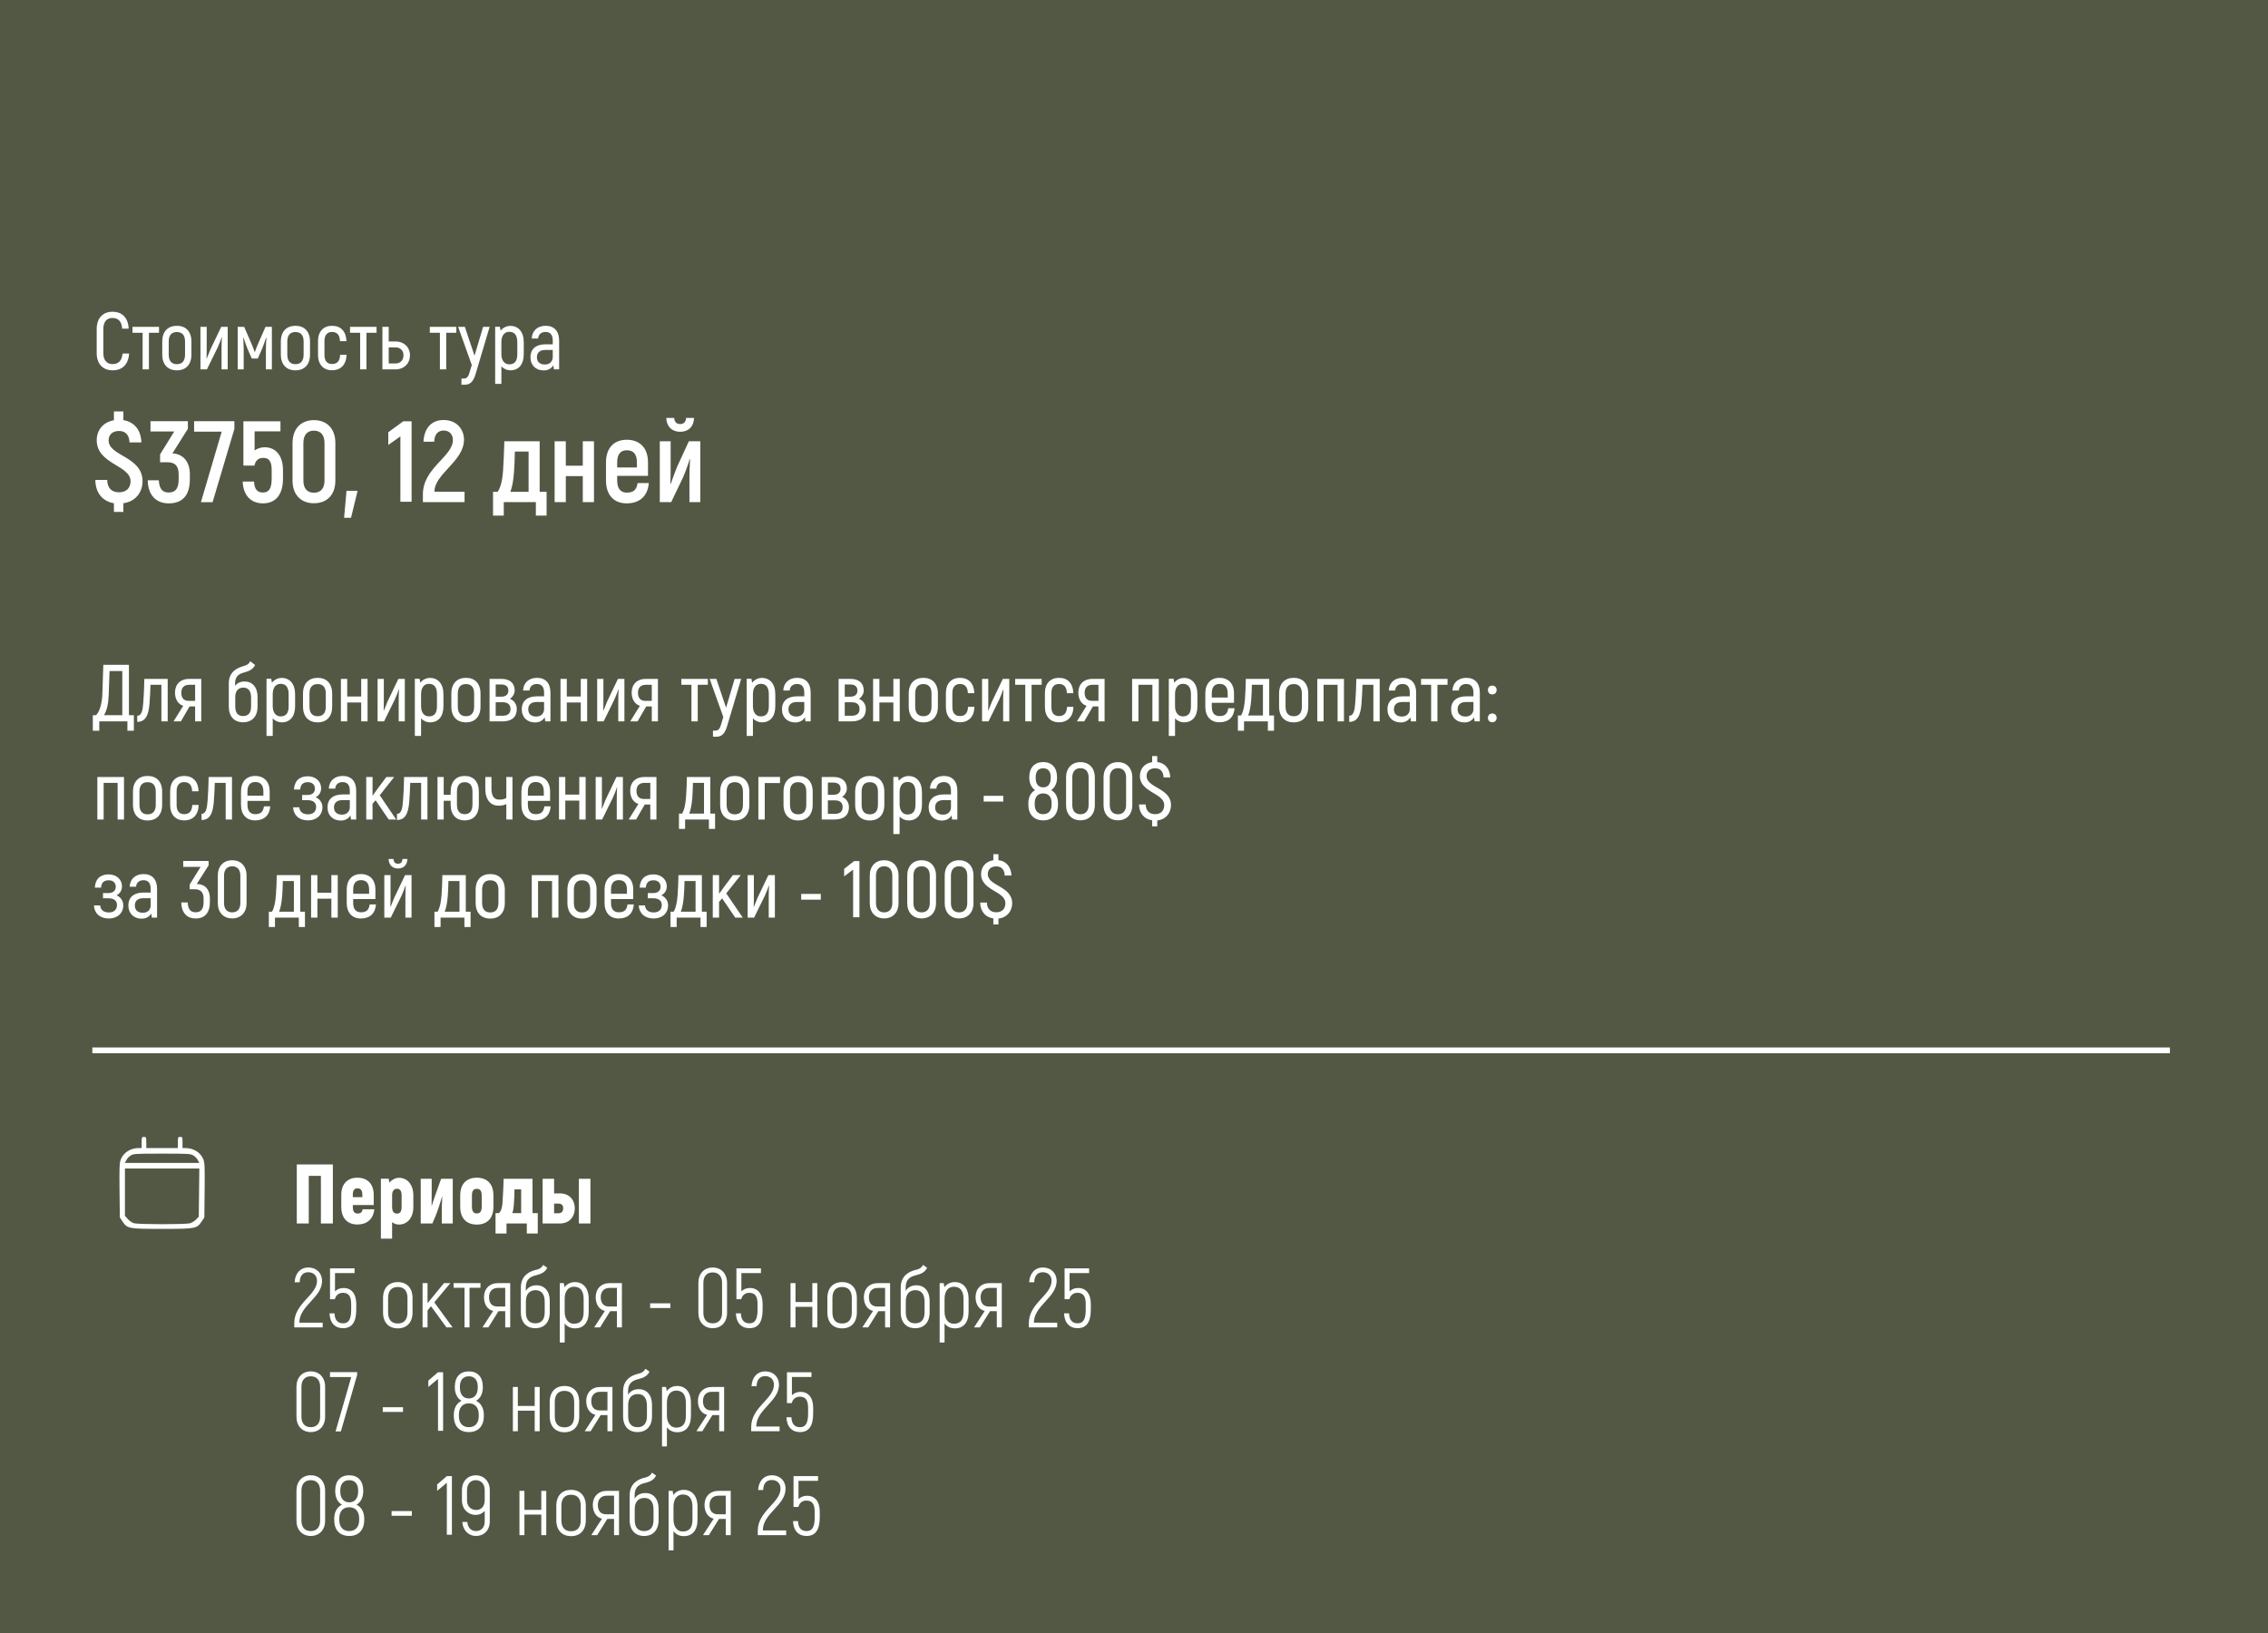 <?xml version="1.0" encoding="UTF-8"?> <svg xmlns="http://www.w3.org/2000/svg" width="393" height="283" viewBox="0 0 393 283" fill="none"><rect width="393" height="283" fill="#535844"></rect><path d="M19.514 64.168C17.862 64.168 16.756 63.104 16.756 61.172V57.028C16.756 55.096 17.848 54.018 19.486 54.018C21.166 54.018 22.202 55.054 22.3 56.944H21.166C21.082 55.684 20.494 55.096 19.472 55.096C18.534 55.096 17.904 55.712 17.904 57.028V61.172C17.904 62.474 18.562 63.09 19.514 63.09C20.55 63.09 21.124 62.488 21.236 61.256H22.37C22.258 63.118 21.222 64.168 19.514 64.168ZM27.555 56.636V57.658H25.805V64H24.713V57.658H22.963V56.636H27.555ZM30.65 64.168C29.11 64.168 28.116 63.202 28.116 61.438V59.184C28.116 57.42 29.11 56.454 30.65 56.454C32.19 56.454 33.17 57.42 33.17 59.184V61.438C33.17 63.202 32.19 64.168 30.65 64.168ZM30.65 63.104C31.532 63.104 32.064 62.586 32.064 61.438V59.184C32.064 58.036 31.532 57.532 30.65 57.532C29.768 57.532 29.236 58.036 29.236 59.184V61.438C29.236 62.586 29.768 63.104 30.65 63.104ZM34.737 64V56.636H35.815V60.276C35.815 60.836 35.815 61.452 35.787 62.124L35.815 62.152C35.941 61.816 36.263 61.004 36.459 60.556L38.335 56.636H39.455V64H38.391V60.612C38.391 59.884 38.405 59.114 38.447 58.442L38.419 58.428C38.321 58.75 37.971 59.674 37.705 60.234L35.857 64H34.737ZM46.006 56.636H47.112V64H46.076V60.528C46.076 59.786 46.132 59.142 46.16 58.54L46.104 58.512C45.894 59.128 45.698 59.744 45.474 60.29L44.676 62.124H43.626L42.828 60.29C42.618 59.744 42.408 59.128 42.212 58.512L42.156 58.54C42.17 59.142 42.226 59.786 42.226 60.528V64H41.19V56.636H42.31L43.612 59.632C43.794 60.08 43.976 60.514 44.13 60.976H44.172C44.326 60.514 44.508 60.08 44.69 59.632L46.006 56.636ZM51.199 64.168C49.658 64.168 48.664 63.202 48.664 61.438V59.184C48.664 57.42 49.658 56.454 51.199 56.454C52.739 56.454 53.718 57.42 53.718 59.184V61.438C53.718 63.202 52.739 64.168 51.199 64.168ZM51.199 63.104C52.081 63.104 52.612 62.586 52.612 61.438V59.184C52.612 58.036 52.081 57.532 51.199 57.532C50.316 57.532 49.785 58.036 49.785 59.184V61.438C49.785 62.586 50.316 63.104 51.199 63.104ZM57.54 64.154C56.056 64.154 55.104 63.188 55.104 61.48V59.114C55.104 57.42 56.056 56.454 57.54 56.454C59.066 56.454 59.976 57.42 60.032 59.114H58.912C58.884 58.036 58.394 57.518 57.54 57.518C56.714 57.518 56.224 58.036 56.224 59.114V61.48C56.224 62.572 56.714 63.076 57.54 63.076C58.408 63.076 58.898 62.572 58.94 61.48H60.046C60.004 63.188 59.052 64.154 57.54 64.154ZM65.248 56.636V57.658H63.498V64H62.406V57.658H60.656V56.636H65.248ZM68.617 59.17C69.975 59.17 71.038 60.15 71.038 61.564C71.038 63.006 69.975 64 68.617 64H66.264V56.636H67.356V59.17H68.617ZM68.546 62.978C69.344 62.978 69.918 62.432 69.918 61.564C69.918 60.724 69.344 60.192 68.546 60.192H67.356V62.978H68.546ZM79.07 56.636V57.658H77.32V64H76.228V57.658H74.478V56.636H79.07ZM83.711 56.636H84.845L82.437 64.728C82.101 65.89 81.625 66.66 80.561 66.66H79.959V65.596H80.379C80.981 65.596 81.177 65.148 81.359 64.546L81.751 63.244L79.385 56.636H80.547L82.227 61.634L83.711 56.636ZM88.434 56.468C89.806 56.468 90.758 57.476 90.758 59.31V61.368C90.758 63.174 89.862 64.168 88.434 64.168C87.846 64.168 87.272 63.916 86.88 63.468V66.52H85.802V56.622H86.628L86.74 57.308C87.104 56.818 87.748 56.468 88.434 56.468ZM89.638 61.368V59.31C89.638 58.036 89.12 57.49 88.238 57.49C87.468 57.49 86.88 58.078 86.88 59.282V61.368C86.88 62.432 87.398 63.132 88.238 63.132C89.162 63.132 89.638 62.6 89.638 61.368ZM94.563 56.454C96.047 56.454 96.887 57.406 96.887 59.002V64H95.977L95.893 63.3C95.571 63.804 95.039 64.182 94.213 64.182C92.869 64.182 91.917 63.314 91.917 61.9C91.917 60.444 92.911 59.66 94.521 59.66H95.781V59.016C95.781 58.05 95.375 57.518 94.535 57.518C93.821 57.518 93.303 57.91 93.247 58.652H92.141C92.197 57.308 93.135 56.454 94.563 56.454ZM95.781 61.858V60.64H94.507C93.555 60.64 93.037 61.088 93.037 61.914C93.037 62.726 93.583 63.16 94.423 63.16C95.263 63.16 95.781 62.628 95.781 61.858Z" fill="white"></path><path d="M24.7 83.4C24.7 85.26 23.52 86.9 21.38 87.2V88.7H19.74V87.2C17.76 86.86 16.54 85.4 16.52 83.16H18.58C18.6 84.6 19.38 85.3 20.62 85.3C21.96 85.3 22.62 84.5 22.62 83.38C22.62 80.6 16.76 80.44 16.76 76.28C16.76 74.52 17.88 73.14 19.74 72.82V71.3H21.38V72.8C23.3 73.1 24.44 74.56 24.5 76.66H22.44C22.4 75.32 21.7 74.68 20.62 74.68C19.48 74.68 18.82 75.32 18.82 76.32C18.82 79.06 24.7 79.06 24.7 83.4ZM29.877 78.56C31.877 78.66 32.897 80.18 32.897 82.14V83.06C32.897 85.78 31.657 87.22 29.257 87.22C27.057 87.22 25.657 85.84 25.597 83.22H27.517C27.597 84.78 28.217 85.34 29.217 85.34C30.417 85.34 30.957 84.64 30.957 83.04V82.18C30.957 80.64 30.237 80.1 29.017 80.1H27.737V78.74L30.197 74.76H26.077V72.98H32.557V74.3L29.877 78.56ZM33.635 72.98H40.615V74.32L36.835 87.02H34.815L38.415 74.8H33.635V72.98ZM45.877 77.5C47.757 77.5 49.037 78.92 49.037 81.48V82.9C49.037 85.78 47.717 87.22 45.577 87.22C43.457 87.22 42.137 85.82 42.057 83.44H44.017C44.077 84.78 44.597 85.34 45.577 85.34C46.537 85.34 47.077 84.74 47.077 82.92V81.46C47.077 79.94 46.617 79.34 45.617 79.34C44.797 79.34 44.277 79.78 44.077 80.68H42.177V73H48.597V74.74H44.117V78.06C44.577 77.72 45.177 77.5 45.877 77.5ZM54.391 87.2C52.131 87.2 50.691 85.7 50.691 83.28V76.76C50.691 74.32 52.131 72.8 54.391 72.8C56.691 72.8 58.111 74.32 58.111 76.76V83.28C58.111 85.7 56.691 87.2 54.391 87.2ZM54.391 85.38C55.571 85.38 56.231 84.62 56.231 83.28V76.76C56.231 75.38 55.571 74.62 54.391 74.62C53.231 74.62 52.571 75.38 52.571 76.76V83.28C52.571 84.62 53.231 85.38 54.391 85.38ZM60.045 85.04H61.965L60.825 89.72H59.626L60.045 85.04ZM69.881 73H71.321V86.94H69.381V75.62L67.281 77.1V74.9L69.881 73ZM73.279 87V85.66C73.279 81.06 78.479 79.14 78.479 76.24C78.479 75.36 77.939 74.6 76.879 74.6C75.899 74.6 75.279 75.26 75.239 76.54H73.379C73.499 74.16 74.799 72.78 76.859 72.78C79.179 72.78 80.399 74.42 80.399 76.18C80.399 79.96 75.279 82.08 75.279 85.2H80.499V87H73.279ZM85.434 89.34V85.22H86.234C86.814 84.38 87.074 83 87.174 81.52C87.274 79.84 87.354 78.14 87.394 76.46H93.514V85.22H94.714V89.34H92.854V87H87.294V89.34H85.434ZM88.434 85.22H91.594V78.24H89.214C89.194 79.48 89.154 80.72 89.054 81.96C88.954 83.3 88.754 84.38 88.434 85.22ZM100.985 76.46H102.925V87H100.985V82.5H98.045V87H96.105V76.46H98.045V80.7H100.985V76.46ZM110.486 83.7H112.426C112.246 85.94 110.866 87.22 108.586 87.22C106.386 87.22 105.006 85.78 105.006 83.26V80.12C105.006 77.62 106.386 76.2 108.606 76.2C110.866 76.2 112.286 77.62 112.286 80.12V82.46H106.946V83.26C106.946 84.7 107.566 85.36 108.626 85.36C109.806 85.36 110.306 84.84 110.486 83.7ZM108.626 78.02C107.566 78.02 106.946 78.66 106.946 80.1V81H110.366V80.1C110.366 78.66 109.726 78.02 108.626 78.02ZM117.868 74.82C116.468 74.82 115.508 73.94 115.448 72.42H116.828C116.868 73.12 117.248 73.48 117.848 73.48C118.468 73.48 118.848 73.12 118.888 72.42H120.268C120.208 73.96 119.248 74.82 117.868 74.82ZM114.328 87V76.46H116.208V80.9C116.208 81.74 116.208 82.68 116.168 83.82L116.228 83.86C116.388 83.32 116.988 81.74 117.328 80.88L119.368 76.46H121.348V87H119.468V82.96C119.468 81.94 119.508 80.62 119.568 79.56L119.508 79.54C119.408 79.98 118.748 81.88 118.328 82.78L116.308 87H114.328Z" fill="white"></path><path d="M22.342 123.922H23.196V126.624H22.076V125H17.204V126.624H16.084V123.922H16.644C17.288 123.278 17.68 121.878 17.736 120.226L17.904 115.2H22.342V123.922ZM21.194 123.922V116.278H18.982L18.828 120.548C18.772 122.018 18.492 123.138 18.03 123.922H21.194ZM23.78 125.084V124.02C24.578 124.02 24.732 123.026 24.83 121.71C24.928 120.506 24.984 119.036 25.012 117.636H29.058V125H27.966V118.658H26.076C26.048 119.638 25.978 121.052 25.908 121.892C25.754 124.02 25.166 125.084 23.78 125.084ZM32.732 117.636H34.874V125H33.81V122.41H32.844L31.346 125H30.072L31.752 122.298C30.912 122.046 30.324 121.22 30.324 120.002C30.324 118.56 31.29 117.636 32.732 117.636ZM33.81 121.444V118.658H32.76C31.906 118.658 31.416 119.162 31.416 120.03C31.416 120.94 31.85 121.444 32.704 121.444H33.81ZM42.375 118.084C43.705 118.084 44.629 119.05 44.629 120.758V122.424C44.629 124.174 43.649 125.154 42.123 125.154C40.611 125.154 39.645 124.174 39.645 122.424V118.42C39.645 116.446 41.031 115.774 42.039 115.466C42.697 115.27 43.033 115.158 43.369 114.584L44.209 115.228C43.831 115.984 43.187 116.278 42.459 116.474C41.689 116.684 40.737 116.978 40.737 118.378V118.84C41.115 118.35 41.661 118.084 42.375 118.084ZM43.509 122.424V120.87C43.509 119.666 42.991 119.148 42.165 119.148C41.437 119.148 40.765 119.568 40.765 120.8V122.424C40.765 123.558 41.269 124.076 42.123 124.076C42.991 124.076 43.509 123.558 43.509 122.424ZM48.812 117.468C50.184 117.468 51.136 118.476 51.136 120.31V122.368C51.136 124.174 50.24 125.168 48.812 125.168C48.224 125.168 47.651 124.916 47.258 124.468V127.52H46.181V117.622H47.007L47.118 118.308C47.483 117.818 48.127 117.468 48.812 117.468ZM50.017 122.368V120.31C50.017 119.036 49.498 118.49 48.617 118.49C47.846 118.49 47.258 119.078 47.258 120.282V122.368C47.258 123.432 47.776 124.132 48.617 124.132C49.541 124.132 50.017 123.6 50.017 122.368ZM55.04 125.168C53.5 125.168 52.506 124.202 52.506 122.438V120.184C52.506 118.42 53.5 117.454 55.04 117.454C56.58 117.454 57.56 118.42 57.56 120.184V122.438C57.56 124.202 56.58 125.168 55.04 125.168ZM55.04 124.104C55.922 124.104 56.454 123.586 56.454 122.438V120.184C56.454 119.036 55.922 118.532 55.04 118.532C54.158 118.532 53.626 119.036 53.626 120.184V122.438C53.626 123.586 54.158 124.104 55.04 124.104ZM62.587 117.636H63.693V125H62.587V121.724H60.165V125H59.073V117.636H60.165V120.688H62.587V117.636ZM65.43 125V117.636H66.508V121.276C66.508 121.836 66.508 122.452 66.481 123.124L66.508 123.152C66.635 122.816 66.957 122.004 67.153 121.556L69.028 117.636H70.148V125H69.085V121.612C69.085 120.884 69.099 120.114 69.141 119.442L69.112 119.428C69.014 119.75 68.665 120.674 68.398 121.234L66.55 125H65.43ZM74.516 117.468C75.888 117.468 76.84 118.476 76.84 120.31V122.368C76.84 124.174 75.944 125.168 74.516 125.168C73.928 125.168 73.354 124.916 72.962 124.468V127.52H71.884V117.622H72.71L72.822 118.308C73.186 117.818 73.83 117.468 74.516 117.468ZM75.72 122.368V120.31C75.72 119.036 75.202 118.49 74.32 118.49C73.55 118.49 72.962 119.078 72.962 120.282V122.368C72.962 123.432 73.48 124.132 74.32 124.132C75.244 124.132 75.72 123.6 75.72 122.368ZM80.743 125.168C79.203 125.168 78.209 124.202 78.209 122.438V120.184C78.209 118.42 79.203 117.454 80.743 117.454C82.283 117.454 83.263 118.42 83.263 120.184V122.438C83.263 124.202 82.283 125.168 80.743 125.168ZM80.743 124.104C81.625 124.104 82.157 123.586 82.157 122.438V120.184C82.157 119.036 81.625 118.532 80.743 118.532C79.861 118.532 79.329 119.036 79.329 120.184V122.438C79.329 123.586 79.861 124.104 80.743 124.104ZM88.359 121.094C89.157 121.388 89.549 122.13 89.549 122.872C89.549 124.202 88.709 125 87.071 125H84.831V117.636H86.903C88.373 117.636 89.185 118.406 89.185 119.638C89.185 120.17 88.891 120.73 88.359 121.094ZM85.895 118.602V120.716H86.861C87.673 120.716 88.093 120.324 88.093 119.666C88.093 118.994 87.673 118.602 86.861 118.602H85.895ZM87.085 124.02C88.009 124.02 88.457 123.614 88.457 122.844C88.457 122.102 88.009 121.682 87.085 121.682H85.895V124.02H87.085ZM93.059 117.454C94.543 117.454 95.383 118.406 95.383 120.002V125H94.474L94.389 124.3C94.067 124.804 93.535 125.182 92.71 125.182C91.365 125.182 90.413 124.314 90.413 122.9C90.413 121.444 91.407 120.66 93.017 120.66H94.278V120.016C94.278 119.05 93.871 118.518 93.031 118.518C92.317 118.518 91.799 118.91 91.743 119.652H90.638C90.694 118.308 91.632 117.454 93.059 117.454ZM94.278 122.858V121.64H93.004C92.052 121.64 91.534 122.088 91.534 122.914C91.534 123.726 92.079 124.16 92.919 124.16C93.76 124.16 94.278 123.628 94.278 122.858ZM100.636 117.636H101.742V125H100.636V121.724H98.214V125H97.122V117.636H98.214V120.688H100.636V117.636ZM103.479 125V117.636H104.557V121.276C104.557 121.836 104.557 122.452 104.529 123.124L104.557 123.152C104.683 122.816 105.005 122.004 105.201 121.556L107.077 117.636H108.197V125H107.133V121.612C107.133 120.884 107.147 120.114 107.189 119.442L107.161 119.428C107.063 119.75 106.713 120.674 106.447 121.234L104.599 125H103.479ZM111.864 117.636H114.006V125H112.942V122.41H111.976L110.478 125H109.204L110.884 122.298C110.044 122.046 109.456 121.22 109.456 120.002C109.456 118.56 110.422 117.636 111.864 117.636ZM112.942 121.444V118.658H111.892C111.038 118.658 110.548 119.162 110.548 120.03C110.548 120.94 110.982 121.444 111.836 121.444H112.942ZM122.656 117.636V118.658H120.906V125H119.814V118.658H118.064V117.636H122.656ZM127.297 117.636H128.431L126.023 125.728C125.687 126.89 125.211 127.66 124.147 127.66H123.545V126.596H123.965C124.567 126.596 124.763 126.148 124.945 125.546L125.337 124.244L122.971 117.636H124.133L125.813 122.634L127.297 117.636ZM132.02 117.468C133.392 117.468 134.344 118.476 134.344 120.31V122.368C134.344 124.174 133.448 125.168 132.02 125.168C131.432 125.168 130.858 124.916 130.466 124.468V127.52H129.388V117.622H130.214L130.326 118.308C130.69 117.818 131.334 117.468 132.02 117.468ZM133.224 122.368V120.31C133.224 119.036 132.706 118.49 131.824 118.49C131.054 118.49 130.466 119.078 130.466 120.282V122.368C130.466 123.432 130.984 124.132 131.824 124.132C132.748 124.132 133.224 123.6 133.224 122.368ZM138.149 117.454C139.633 117.454 140.473 118.406 140.473 120.002V125H139.563L139.479 124.3C139.157 124.804 138.625 125.182 137.799 125.182C136.455 125.182 135.503 124.314 135.503 122.9C135.503 121.444 136.497 120.66 138.107 120.66H139.367V120.016C139.367 119.05 138.961 118.518 138.121 118.518C137.407 118.518 136.889 118.91 136.833 119.652H135.727C135.783 118.308 136.721 117.454 138.149 117.454ZM139.367 122.858V121.64H138.093C137.141 121.64 136.623 122.088 136.623 122.914C136.623 123.726 137.169 124.16 138.009 124.16C138.849 124.16 139.367 123.628 139.367 122.858ZM148.843 121.094C149.641 121.388 150.033 122.13 150.033 122.872C150.033 124.202 149.193 125 147.555 125H145.315V117.636H147.387C148.857 117.636 149.669 118.406 149.669 119.638C149.669 120.17 149.375 120.73 148.843 121.094ZM146.379 118.602V120.716H147.345C148.157 120.716 148.577 120.324 148.577 119.666C148.577 118.994 148.157 118.602 147.345 118.602H146.379ZM147.569 124.02C148.493 124.02 148.941 123.614 148.941 122.844C148.941 122.102 148.493 121.682 147.569 121.682H146.379V124.02H147.569ZM154.804 117.636H155.91V125H154.804V121.724H152.382V125H151.29V117.636H152.382V120.688H154.804V117.636ZM159.999 125.168C158.459 125.168 157.465 124.202 157.465 122.438V120.184C157.465 118.42 158.459 117.454 159.999 117.454C161.539 117.454 162.519 118.42 162.519 120.184V122.438C162.519 124.202 161.539 125.168 159.999 125.168ZM159.999 124.104C160.881 124.104 161.413 123.586 161.413 122.438V120.184C161.413 119.036 160.881 118.532 159.999 118.532C159.117 118.532 158.585 119.036 158.585 120.184V122.438C158.585 123.586 159.117 124.104 159.999 124.104ZM166.341 125.154C164.857 125.154 163.905 124.188 163.905 122.48V120.114C163.905 118.42 164.857 117.454 166.341 117.454C167.867 117.454 168.777 118.42 168.833 120.114H167.713C167.685 119.036 167.195 118.518 166.341 118.518C165.515 118.518 165.025 119.036 165.025 120.114V122.48C165.025 123.572 165.515 124.076 166.341 124.076C167.209 124.076 167.699 123.572 167.741 122.48H168.847C168.805 124.188 167.853 125.154 166.341 125.154ZM170.171 125V117.636H171.249V121.276C171.249 121.836 171.249 122.452 171.221 123.124L171.249 123.152C171.375 122.816 171.697 122.004 171.893 121.556L173.769 117.636H174.889V125H173.825V121.612C173.825 120.884 173.839 120.114 173.881 119.442L173.853 119.428C173.755 119.75 173.405 120.674 173.139 121.234L171.291 125H170.171ZM180.502 117.636V118.658H178.752V125H177.66V118.658H175.91V117.636H180.502ZM183.499 125.154C182.015 125.154 181.063 124.188 181.063 122.48V120.114C181.063 118.42 182.015 117.454 183.499 117.454C185.025 117.454 185.935 118.42 185.991 120.114H184.871C184.843 119.036 184.353 118.518 183.499 118.518C182.673 118.518 182.183 119.036 182.183 120.114V122.48C182.183 123.572 182.673 124.076 183.499 124.076C184.367 124.076 184.857 123.572 184.899 122.48H186.005C185.963 124.188 185.011 125.154 183.499 125.154ZM189.261 117.636H191.403V125H190.339V122.41H189.373L187.875 125H186.601L188.281 122.298C187.441 122.046 186.853 121.22 186.853 120.002C186.853 118.56 187.819 117.636 189.261 117.636ZM190.339 121.444V118.658H189.289C188.435 118.658 187.945 119.162 187.945 120.03C187.945 120.94 188.379 121.444 189.233 121.444H190.339ZM200.795 117.636V125H199.689V118.658H197.267V125H196.175V117.636H200.795ZM205.164 117.468C206.536 117.468 207.488 118.476 207.488 120.31V122.368C207.488 124.174 206.592 125.168 205.164 125.168C204.576 125.168 204.002 124.916 203.61 124.468V127.52H202.532V117.622H203.358L203.47 118.308C203.834 117.818 204.478 117.468 205.164 117.468ZM206.368 122.368V120.31C206.368 119.036 205.85 118.49 204.968 118.49C204.198 118.49 203.61 119.078 203.61 120.282V122.368C203.61 123.432 204.128 124.132 204.968 124.132C205.892 124.132 206.368 123.6 206.368 122.368ZM212.834 122.718H213.926C213.814 124.272 212.876 125.154 211.308 125.154C209.81 125.154 208.858 124.174 208.858 122.452V120.142C208.858 118.434 209.824 117.454 211.322 117.454C212.848 117.454 213.828 118.434 213.828 120.142V121.78H209.978V122.452C209.978 123.572 210.482 124.076 211.336 124.076C212.274 124.076 212.708 123.656 212.834 122.718ZM211.336 118.504C210.482 118.504 209.978 119.022 209.978 120.128V120.87H212.736V120.128C212.736 119.022 212.218 118.504 211.336 118.504ZM214.502 126.624V123.978H215.048C215.454 123.306 215.65 122.242 215.734 121.038C215.818 119.89 215.86 118.77 215.874 117.636H219.934V123.978H220.76V126.624H219.696V125H215.566V126.624H214.502ZM216.28 123.978H218.842V118.658H216.924C216.91 119.526 216.882 120.38 216.812 121.248C216.714 122.424 216.546 123.32 216.28 123.978ZM224.175 125.168C222.635 125.168 221.641 124.202 221.641 122.438V120.184C221.641 118.42 222.635 117.454 224.175 117.454C225.715 117.454 226.695 118.42 226.695 120.184V122.438C226.695 124.202 225.715 125.168 224.175 125.168ZM224.175 124.104C225.057 124.104 225.589 123.586 225.589 122.438V120.184C225.589 119.036 225.057 118.532 224.175 118.532C223.293 118.532 222.761 119.036 222.761 120.184V122.438C222.761 123.586 223.293 124.104 224.175 124.104ZM232.883 117.636V125H231.777V118.658H229.355V125H228.263V117.636H232.883ZM233.794 125.084V124.02C234.592 124.02 234.746 123.026 234.844 121.71C234.942 120.506 234.998 119.036 235.026 117.636H239.072V125H237.98V118.658H236.09C236.062 119.638 235.992 121.052 235.922 121.892C235.768 124.02 235.18 125.084 233.794 125.084ZM243.067 117.454C244.551 117.454 245.391 118.406 245.391 120.002V125H244.481L244.397 124.3C244.075 124.804 243.543 125.182 242.717 125.182C241.373 125.182 240.421 124.314 240.421 122.9C240.421 121.444 241.415 120.66 243.025 120.66H244.285V120.016C244.285 119.05 243.879 118.518 243.039 118.518C242.325 118.518 241.807 118.91 241.751 119.652H240.645C240.701 118.308 241.639 117.454 243.067 117.454ZM244.285 122.858V121.64H243.011C242.059 121.64 241.541 122.088 241.541 122.914C241.541 123.726 242.087 124.16 242.927 124.16C243.767 124.16 244.285 123.628 244.285 122.858ZM250.83 117.636V118.658H249.08V125H247.988V118.658H246.238V117.636H250.83ZM254.101 117.454C255.585 117.454 256.425 118.406 256.425 120.002V125H255.515L255.431 124.3C255.109 124.804 254.577 125.182 253.751 125.182C252.407 125.182 251.455 124.314 251.455 122.9C251.455 121.444 252.449 120.66 254.059 120.66H255.319V120.016C255.319 119.05 254.913 118.518 254.073 118.518C253.359 118.518 252.841 118.91 252.785 119.652H251.679C251.735 118.308 252.673 117.454 254.101 117.454ZM255.319 122.858V121.64H254.045C253.093 121.64 252.575 122.088 252.575 122.914C252.575 123.726 253.121 124.16 253.961 124.16C254.801 124.16 255.319 123.628 255.319 122.858ZM258.583 120.324C258.135 120.324 257.827 120.016 257.827 119.554C257.827 119.106 258.135 118.798 258.583 118.798C259.031 118.798 259.339 119.106 259.339 119.554C259.339 120.016 259.031 120.324 258.583 120.324ZM258.583 125.154C258.135 125.154 257.827 124.846 257.827 124.384C257.827 123.936 258.135 123.628 258.583 123.628C259.031 123.628 259.339 123.936 259.339 124.384C259.339 124.846 259.031 125.154 258.583 125.154ZM21.488 134.636V142H20.382V135.658H17.96V142H16.868V134.636H21.488ZM25.577 142.168C24.037 142.168 23.043 141.202 23.043 139.438V137.184C23.043 135.42 24.037 134.454 25.577 134.454C27.117 134.454 28.097 135.42 28.097 137.184V139.438C28.097 141.202 27.117 142.168 25.577 142.168ZM25.577 141.104C26.459 141.104 26.991 140.586 26.991 139.438V137.184C26.991 136.036 26.459 135.532 25.577 135.532C24.695 135.532 24.163 136.036 24.163 137.184V139.438C24.163 140.586 24.695 141.104 25.577 141.104ZM31.919 142.154C30.435 142.154 29.483 141.188 29.483 139.48V137.114C29.483 135.42 30.435 134.454 31.919 134.454C33.445 134.454 34.355 135.42 34.411 137.114H33.291C33.263 136.036 32.773 135.518 31.919 135.518C31.093 135.518 30.603 136.036 30.603 137.114V139.48C30.603 140.572 31.093 141.076 31.919 141.076C32.787 141.076 33.277 140.572 33.319 139.48H34.425C34.383 141.188 33.431 142.154 31.919 142.154ZM34.923 142.084V141.02C35.721 141.02 35.875 140.026 35.973 138.71C36.071 137.506 36.127 136.036 36.155 134.636H40.201V142H39.109V135.658H37.219C37.191 136.638 37.121 138.052 37.051 138.892C36.897 141.02 36.309 142.084 34.923 142.084ZM45.736 139.718H46.828C46.716 141.272 45.778 142.154 44.21 142.154C42.712 142.154 41.76 141.174 41.76 139.452V137.142C41.76 135.434 42.726 134.454 44.224 134.454C45.75 134.454 46.73 135.434 46.73 137.142V138.78H42.88V139.452C42.88 140.572 43.384 141.076 44.238 141.076C45.176 141.076 45.61 140.656 45.736 139.718ZM44.238 135.504C43.384 135.504 42.88 136.022 42.88 137.128V137.87H45.638V137.128C45.638 136.022 45.12 135.504 44.238 135.504ZM54.694 138.136C55.324 138.388 55.87 139.018 55.87 139.858C55.87 141.244 54.848 142.154 53.364 142.154C51.796 142.154 50.844 141.216 50.788 139.886H51.866C51.922 140.614 52.426 141.104 53.364 141.104C54.246 141.104 54.778 140.642 54.778 139.802C54.778 139.102 54.274 138.654 53.35 138.654H52.356V137.744H53.308C54.064 137.744 54.568 137.366 54.568 136.652C54.568 135.994 54.134 135.532 53.35 135.532C52.51 135.532 52.076 135.938 52.02 136.806H50.942C51.012 135.35 51.852 134.51 53.336 134.51C54.694 134.51 55.646 135.406 55.646 136.568C55.646 137.394 55.184 137.898 54.694 138.136ZM59.399 134.454C60.883 134.454 61.723 135.406 61.723 137.002V142H60.813L60.729 141.3C60.407 141.804 59.875 142.182 59.049 142.182C57.705 142.182 56.753 141.314 56.753 139.9C56.753 138.444 57.747 137.66 59.357 137.66H60.617V137.016C60.617 136.05 60.211 135.518 59.371 135.518C58.657 135.518 58.139 135.91 58.083 136.652H56.977C57.033 135.308 57.971 134.454 59.399 134.454ZM60.617 139.858V138.64H59.343C58.391 138.64 57.873 139.088 57.873 139.914C57.873 140.726 58.419 141.16 59.259 141.16C60.099 141.16 60.617 140.628 60.617 139.858ZM67.354 142L65.086 138.668L64.554 139.27V142H63.462V134.636H64.554V137.884C64.89 137.422 65.212 136.96 65.534 136.526L66.948 134.636H68.306L65.8 137.8L68.656 142H67.354ZM68.788 142.084V141.02C69.586 141.02 69.74 140.026 69.838 138.71C69.936 137.506 69.992 136.036 70.02 134.636H74.066V142H72.974V135.658H71.084C71.056 136.638 70.986 138.052 70.916 138.892C70.762 141.02 70.174 142.084 68.788 142.084ZM80.525 134.454C82.023 134.454 82.975 135.42 82.975 137.184V139.424C82.975 141.174 82.023 142.154 80.525 142.154C79.041 142.154 78.09 141.174 78.09 139.424V138.752H76.885V142H75.808V134.636H76.885V137.716H78.09V137.184C78.09 135.42 79.041 134.454 80.525 134.454ZM81.87 139.424V137.184C81.87 136.036 81.365 135.532 80.525 135.532C79.686 135.532 79.181 136.036 79.181 137.184V139.424C79.181 140.558 79.686 141.076 80.525 141.076C81.365 141.076 81.87 140.558 81.87 139.424ZM87.736 134.636H88.8V142H87.736V139.326C87.302 139.55 86.84 139.606 86.378 139.606C85.104 139.606 84.096 138.682 84.096 136.68V134.636H85.16V136.68C85.16 138.052 85.72 138.556 86.476 138.556C86.882 138.556 87.33 138.528 87.736 138.276V134.636ZM94.326 139.718H95.418C95.306 141.272 94.368 142.154 92.8 142.154C91.302 142.154 90.35 141.174 90.35 139.452V137.142C90.35 135.434 91.316 134.454 92.814 134.454C94.34 134.454 95.32 135.434 95.32 137.142V138.78H91.47V139.452C91.47 140.572 91.974 141.076 92.828 141.076C93.766 141.076 94.2 140.656 94.326 139.718ZM92.828 135.504C91.974 135.504 91.47 136.022 91.47 137.128V137.87H94.228V137.128C94.228 136.022 93.71 135.504 92.828 135.504ZM100.376 134.636H101.482V142H100.376V138.724H97.954V142H96.862V134.636H97.954V137.688H100.376V134.636ZM103.22 142V134.636H104.298V138.276C104.298 138.836 104.298 139.452 104.27 140.124L104.298 140.152C104.424 139.816 104.746 139.004 104.942 138.556L106.818 134.636H107.938V142H106.874V138.612C106.874 137.884 106.888 137.114 106.93 136.442L106.902 136.428C106.804 136.75 106.454 137.674 106.188 138.234L104.34 142H103.22ZM111.605 134.636H113.747V142H112.683V139.41H111.717L110.219 142H108.945L110.625 139.298C109.785 139.046 109.197 138.22 109.197 137.002C109.197 135.56 110.163 134.636 111.605 134.636ZM112.683 138.444V135.658H111.633C110.779 135.658 110.289 136.162 110.289 137.03C110.289 137.94 110.723 138.444 111.577 138.444H112.683ZM117.65 143.624V140.978H118.196C118.602 140.306 118.798 139.242 118.882 138.038C118.966 136.89 119.008 135.77 119.022 134.636H123.082V140.978H123.908V143.624H122.844V142H118.714V143.624H117.65ZM119.428 140.978H121.99V135.658H120.072C120.058 136.526 120.03 137.38 119.96 138.248C119.862 139.424 119.694 140.32 119.428 140.978ZM127.324 142.168C125.784 142.168 124.79 141.202 124.79 139.438V137.184C124.79 135.42 125.784 134.454 127.324 134.454C128.864 134.454 129.844 135.42 129.844 137.184V139.438C129.844 141.202 128.864 142.168 127.324 142.168ZM127.324 141.104C128.206 141.104 128.738 140.586 128.738 139.438V137.184C128.738 136.036 128.206 135.532 127.324 135.532C126.442 135.532 125.91 136.036 125.91 137.184V139.438C125.91 140.586 126.442 141.104 127.324 141.104ZM135.163 134.622V135.686H132.517V142H131.411V134.622H135.163ZM138.302 142.168C136.762 142.168 135.768 141.202 135.768 139.438V137.184C135.768 135.42 136.762 134.454 138.302 134.454C139.842 134.454 140.822 135.42 140.822 137.184V139.438C140.822 141.202 139.842 142.168 138.302 142.168ZM138.302 141.104C139.184 141.104 139.716 140.586 139.716 139.438V137.184C139.716 136.036 139.184 135.532 138.302 135.532C137.42 135.532 136.888 136.036 136.888 137.184V139.438C136.888 140.586 137.42 141.104 138.302 141.104ZM145.917 138.094C146.715 138.388 147.107 139.13 147.107 139.872C147.107 141.202 146.267 142 144.629 142H142.389V134.636H144.461C145.931 134.636 146.743 135.406 146.743 136.638C146.743 137.17 146.449 137.73 145.917 138.094ZM143.453 135.602V137.716H144.419C145.231 137.716 145.651 137.324 145.651 136.666C145.651 135.994 145.231 135.602 144.419 135.602H143.453ZM144.643 141.02C145.567 141.02 146.015 140.614 146.015 139.844C146.015 139.102 145.567 138.682 144.643 138.682H143.453V141.02H144.643ZM150.716 142.168C149.176 142.168 148.182 141.202 148.182 139.438V137.184C148.182 135.42 149.176 134.454 150.716 134.454C152.256 134.454 153.236 135.42 153.236 137.184V139.438C153.236 141.202 152.256 142.168 150.716 142.168ZM150.716 141.104C151.598 141.104 152.13 140.586 152.13 139.438V137.184C152.13 136.036 151.598 135.532 150.716 135.532C149.834 135.532 149.302 136.036 149.302 137.184V139.438C149.302 140.586 149.834 141.104 150.716 141.104ZM157.436 134.468C158.808 134.468 159.76 135.476 159.76 137.31V139.368C159.76 141.174 158.864 142.168 157.436 142.168C156.848 142.168 156.274 141.916 155.882 141.468V144.52H154.804V134.622H155.63L155.742 135.308C156.106 134.818 156.75 134.468 157.436 134.468ZM158.64 139.368V137.31C158.64 136.036 158.122 135.49 157.24 135.49C156.47 135.49 155.882 136.078 155.882 137.282V139.368C155.882 140.432 156.4 141.132 157.24 141.132C158.164 141.132 158.64 140.6 158.64 139.368ZM163.565 134.454C165.049 134.454 165.889 135.406 165.889 137.002V142H164.979L164.895 141.3C164.573 141.804 164.041 142.182 163.215 142.182C161.871 142.182 160.919 141.314 160.919 139.9C160.919 138.444 161.913 137.66 163.523 137.66H164.783V137.016C164.783 136.05 164.377 135.518 163.537 135.518C162.823 135.518 162.305 135.91 162.249 136.652H161.143C161.199 135.308 162.137 134.454 163.565 134.454ZM164.783 139.858V138.64H163.509C162.557 138.64 162.039 139.088 162.039 139.914C162.039 140.726 162.585 141.16 163.425 141.16C164.265 141.16 164.783 140.628 164.783 139.858ZM170.451 138.892V137.898H173.853V138.892H170.451ZM182.153 136.918C182.895 137.31 183.329 138.136 183.329 139.144V139.424C183.329 141.132 182.349 142.154 180.767 142.154C179.171 142.154 178.191 141.132 178.191 139.424V139.144C178.191 138.136 178.625 137.31 179.367 136.918C178.737 136.484 178.359 135.7 178.359 134.818V134.608C178.359 133.026 179.283 132.046 180.767 132.046C182.251 132.046 183.161 133.026 183.161 134.608V134.818C183.161 135.7 182.783 136.47 182.153 136.918ZM179.465 134.636V134.832C179.465 135.854 179.941 136.428 180.767 136.428C181.593 136.428 182.069 135.854 182.069 134.832V134.636C182.069 133.656 181.593 133.124 180.767 133.124C179.941 133.124 179.465 133.656 179.465 134.636ZM182.223 139.424V139.144C182.223 138.08 181.691 137.478 180.767 137.478C179.843 137.478 179.297 138.08 179.297 139.144V139.424C179.297 140.474 179.843 141.076 180.767 141.076C181.691 141.076 182.223 140.474 182.223 139.424ZM187.221 142.14C185.709 142.14 184.729 141.104 184.729 139.494V134.72C184.729 133.096 185.709 132.06 187.221 132.06C188.733 132.06 189.713 133.096 189.713 134.72V139.494C189.713 141.104 188.733 142.14 187.221 142.14ZM187.221 141.09C188.117 141.09 188.635 140.502 188.635 139.494V134.72C188.635 133.698 188.117 133.11 187.221 133.11C186.325 133.11 185.807 133.698 185.807 134.72V139.494C185.807 140.502 186.325 141.09 187.221 141.09ZM193.715 142.14C192.203 142.14 191.223 141.104 191.223 139.494V134.72C191.223 133.096 192.203 132.06 193.715 132.06C195.227 132.06 196.207 133.096 196.207 134.72V139.494C196.207 141.104 195.227 142.14 193.715 142.14ZM193.715 141.09C194.611 141.09 195.129 140.502 195.129 139.494V134.72C195.129 133.698 194.611 133.11 193.715 133.11C192.819 133.11 192.301 133.698 192.301 134.72V139.494C192.301 140.502 192.819 141.09 193.715 141.09ZM202.911 139.508C202.911 140.81 202.071 142 200.531 142.168V143.19H199.649V142.14C198.263 141.944 197.395 140.922 197.367 139.396H198.529C198.557 140.502 199.187 141.076 200.153 141.076C201.217 141.076 201.735 140.418 201.735 139.494C201.735 137.394 197.521 137.338 197.521 134.454C197.521 133.222 198.347 132.242 199.649 132.06V131.01H200.531V132.046C201.903 132.2 202.729 133.236 202.785 134.706H201.623C201.581 133.628 201.007 133.124 200.153 133.124C199.229 133.124 198.683 133.656 198.683 134.468C198.683 136.554 202.911 136.512 202.911 139.508ZM20.186 155.136C20.816 155.388 21.362 156.018 21.362 156.858C21.362 158.244 20.34 159.154 18.856 159.154C17.288 159.154 16.336 158.216 16.28 156.886H17.358C17.414 157.614 17.918 158.104 18.856 158.104C19.738 158.104 20.27 157.642 20.27 156.802C20.27 156.102 19.766 155.654 18.842 155.654H17.848V154.744H18.8C19.556 154.744 20.06 154.366 20.06 153.652C20.06 152.994 19.626 152.532 18.842 152.532C18.002 152.532 17.568 152.938 17.512 153.806H16.434C16.504 152.35 17.344 151.51 18.828 151.51C20.186 151.51 21.138 152.406 21.138 153.568C21.138 154.394 20.676 154.898 20.186 155.136ZM24.892 151.454C26.375 151.454 27.215 152.406 27.215 154.002V159H26.305L26.221 158.3C25.899 158.804 25.367 159.182 24.541 159.182C23.198 159.182 22.245 158.314 22.245 156.9C22.245 155.444 23.239 154.66 24.849 154.66H26.11V154.016C26.11 153.05 25.703 152.518 24.863 152.518C24.149 152.518 23.631 152.91 23.576 153.652H22.47C22.526 152.308 23.463 151.454 24.892 151.454ZM26.11 156.858V155.64H24.835C23.884 155.64 23.366 156.088 23.366 156.914C23.366 157.726 23.912 158.16 24.752 158.16C25.591 158.16 26.11 157.628 26.11 156.858ZM34.087 153.176C35.627 153.204 36.37 154.226 36.37 155.668V156.34C36.37 158.174 35.459 159.154 33.906 159.154C32.45 159.154 31.442 158.216 31.413 156.368H32.52C32.575 157.656 33.121 158.076 33.892 158.076C34.801 158.076 35.278 157.544 35.278 156.326V155.682C35.278 154.548 34.69 154.086 33.752 154.086H32.87V153.26L34.76 150.208H31.75V149.186H36.145V149.956L34.087 153.176ZM40.234 159.14C38.722 159.14 37.742 158.104 37.742 156.494V151.72C37.742 150.096 38.722 149.06 40.234 149.06C41.746 149.06 42.726 150.096 42.726 151.72V156.494C42.726 158.104 41.746 159.14 40.234 159.14ZM40.234 158.09C41.13 158.09 41.648 157.502 41.648 156.494V151.72C41.648 150.698 41.13 150.11 40.234 150.11C39.338 150.11 38.82 150.698 38.82 151.72V156.494C38.82 157.502 39.338 158.09 40.234 158.09ZM46.584 160.624V157.978H47.13C47.536 157.306 47.732 156.242 47.816 155.038C47.9 153.89 47.942 152.77 47.956 151.636H52.016V157.978H52.842V160.624H51.778V159H47.648V160.624H46.584ZM48.362 157.978H50.924V152.658H49.006C48.992 153.526 48.964 154.38 48.894 155.248C48.796 156.424 48.628 157.32 48.362 157.978ZM57.419 151.636H58.525V159H57.419V155.724H54.997V159H53.905V151.636H54.997V154.688H57.419V151.636ZM64.056 156.718H65.148C65.037 158.272 64.099 159.154 62.531 159.154C61.032 159.154 60.081 158.174 60.081 156.452V154.142C60.081 152.434 61.047 151.454 62.544 151.454C64.07 151.454 65.05 152.434 65.05 154.142V155.78H61.2V156.452C61.2 157.572 61.705 158.076 62.559 158.076C63.496 158.076 63.931 157.656 64.056 156.718ZM62.559 152.504C61.705 152.504 61.2 153.022 61.2 154.128V154.87H63.959V154.128C63.959 153.022 63.441 152.504 62.559 152.504ZM68.973 150.488C67.993 150.488 67.377 149.886 67.335 148.836H68.175C68.217 149.382 68.469 149.662 68.959 149.662C69.463 149.662 69.715 149.382 69.743 148.836H70.597C70.555 149.886 69.939 150.488 68.973 150.488ZM66.593 159V151.636H67.671V155.276C67.671 155.836 67.671 156.452 67.643 157.124L67.671 157.152C67.797 156.816 68.119 156.004 68.315 155.556L70.191 151.636H71.311V159H70.247V155.612C70.247 154.884 70.261 154.114 70.303 153.442L70.275 153.428C70.177 153.75 69.827 154.674 69.561 155.234L67.713 159H66.593ZM75.281 160.624V157.978H75.827C76.233 157.306 76.429 156.242 76.513 155.038C76.597 153.89 76.639 152.77 76.653 151.636H80.713V157.978H81.539V160.624H80.475V159H76.345V160.624H75.281ZM77.059 157.978H79.621V152.658H77.703C77.689 153.526 77.661 154.38 77.591 155.248C77.493 156.424 77.325 157.32 77.059 157.978ZM84.954 159.168C83.414 159.168 82.42 158.202 82.42 156.438V154.184C82.42 152.42 83.414 151.454 84.954 151.454C86.494 151.454 87.474 152.42 87.474 154.184V156.438C87.474 158.202 86.494 159.168 84.954 159.168ZM84.954 158.104C85.836 158.104 86.368 157.586 86.368 156.438V154.184C86.368 153.036 85.836 152.532 84.954 152.532C84.072 152.532 83.54 153.036 83.54 154.184V156.438C83.54 157.586 84.072 158.104 84.954 158.104ZM96.765 151.636V159H95.659V152.658H93.237V159H92.145V151.636H96.765ZM100.855 159.168C99.315 159.168 98.321 158.202 98.321 156.438V154.184C98.321 152.42 99.315 151.454 100.855 151.454C102.395 151.454 103.375 152.42 103.375 154.184V156.438C103.375 158.202 102.395 159.168 100.855 159.168ZM100.855 158.104C101.737 158.104 102.269 157.586 102.269 156.438V154.184C102.269 153.036 101.737 152.532 100.855 152.532C99.973 152.532 99.441 153.036 99.441 154.184V156.438C99.441 157.586 99.973 158.104 100.855 158.104ZM108.736 156.718H109.828C109.716 158.272 108.778 159.154 107.21 159.154C105.712 159.154 104.76 158.174 104.76 156.452V154.142C104.76 152.434 105.726 151.454 107.224 151.454C108.75 151.454 109.73 152.434 109.73 154.142V155.78H105.88V156.452C105.88 157.572 106.384 158.076 107.238 158.076C108.176 158.076 108.61 157.656 108.736 156.718ZM107.238 152.504C106.384 152.504 105.88 153.022 105.88 154.128V154.87H108.638V154.128C108.638 153.022 108.12 152.504 107.238 152.504ZM114.59 155.136C115.22 155.388 115.766 156.018 115.766 156.858C115.766 158.244 114.744 159.154 113.26 159.154C111.692 159.154 110.74 158.216 110.684 156.886H111.762C111.818 157.614 112.322 158.104 113.26 158.104C114.142 158.104 114.674 157.642 114.674 156.802C114.674 156.102 114.17 155.654 113.246 155.654H112.252V154.744H113.204C113.96 154.744 114.464 154.366 114.464 153.652C114.464 152.994 114.03 152.532 113.246 152.532C112.406 152.532 111.972 152.938 111.916 153.806H110.838C110.908 152.35 111.748 151.51 113.232 151.51C114.59 151.51 115.542 152.406 115.542 153.568C115.542 154.394 115.08 154.898 114.59 155.136ZM116.188 160.624V157.978H116.734C117.14 157.306 117.336 156.242 117.42 155.038C117.504 153.89 117.546 152.77 117.56 151.636H121.62V157.978H122.446V160.624H121.382V159H117.252V160.624H116.188ZM117.966 157.978H120.528V152.658H118.61C118.596 153.526 118.568 154.38 118.498 155.248C118.4 156.424 118.232 157.32 117.966 157.978ZM127.401 159L125.133 155.668L124.601 156.27V159H123.509V151.636H124.601V154.884C124.937 154.422 125.259 153.96 125.581 153.526L126.995 151.636H128.353L125.847 154.8L128.703 159H127.401ZM129.552 159V151.636H130.63V155.276C130.63 155.836 130.63 156.452 130.602 157.124L130.63 157.152C130.756 156.816 131.078 156.004 131.274 155.556L133.15 151.636H134.27V159H133.206V155.612C133.206 154.884 133.22 154.114 133.262 153.442L133.234 153.428C133.136 153.75 132.786 154.674 132.52 155.234L130.672 159H129.552ZM138.828 155.892V154.898H142.23V155.892H138.828ZM147.996 149.2H148.92V158.944H147.828V150.684L146.274 151.86V150.558L147.996 149.2ZM153.205 159.14C151.693 159.14 150.713 158.104 150.713 156.494V151.72C150.713 150.096 151.693 149.06 153.205 149.06C154.717 149.06 155.697 150.096 155.697 151.72V156.494C155.697 158.104 154.717 159.14 153.205 159.14ZM153.205 158.09C154.101 158.09 154.619 157.502 154.619 156.494V151.72C154.619 150.698 154.101 150.11 153.205 150.11C152.309 150.11 151.791 150.698 151.791 151.72V156.494C151.791 157.502 152.309 158.09 153.205 158.09ZM159.699 159.14C158.187 159.14 157.207 158.104 157.207 156.494V151.72C157.207 150.096 158.187 149.06 159.699 149.06C161.211 149.06 162.191 150.096 162.191 151.72V156.494C162.191 158.104 161.211 159.14 159.699 159.14ZM159.699 158.09C160.595 158.09 161.113 157.502 161.113 156.494V151.72C161.113 150.698 160.595 150.11 159.699 150.11C158.803 150.11 158.285 150.698 158.285 151.72V156.494C158.285 157.502 158.803 158.09 159.699 158.09ZM166.193 159.14C164.681 159.14 163.701 158.104 163.701 156.494V151.72C163.701 150.096 164.681 149.06 166.193 149.06C167.705 149.06 168.685 150.096 168.685 151.72V156.494C168.685 158.104 167.705 159.14 166.193 159.14ZM166.193 158.09C167.089 158.09 167.607 157.502 167.607 156.494V151.72C167.607 150.698 167.089 150.11 166.193 150.11C165.297 150.11 164.779 150.698 164.779 151.72V156.494C164.779 157.502 165.297 158.09 166.193 158.09ZM175.389 156.508C175.389 157.81 174.549 159 173.009 159.168V160.19H172.127V159.14C170.741 158.944 169.873 157.922 169.845 156.396H171.007C171.035 157.502 171.665 158.076 172.631 158.076C173.695 158.076 174.213 157.418 174.213 156.494C174.213 154.394 169.999 154.338 169.999 151.454C169.999 150.222 170.825 149.242 172.127 149.06V148.01H173.009V149.046C174.381 149.2 175.207 150.236 175.263 151.706H174.101C174.059 150.628 173.485 150.124 172.631 150.124C171.707 150.124 171.161 150.656 171.161 151.468C171.161 153.554 175.389 153.512 175.389 156.508Z" fill="white"></path><path d="M16 182H376" stroke="white"></path><path fill-rule="evenodd" clip-rule="evenodd" d="M24.545 197.966V198.931L24.022 198.932C22.611 198.935 21.381 199.723 20.925 200.918C20.701 201.503 20.671 202.27 20.713 206.274L20.763 210.946L21.206 211.615C22.06 212.904 22.212 212.933 28.086 212.933C33.96 212.933 34.112 212.904 34.966 211.615L35.409 210.946L35.459 206.274C35.501 202.27 35.471 201.503 35.247 200.918C34.791 199.723 33.56 198.935 32.15 198.932L31.627 198.931V197.966C31.627 197.043 31.609 197 31.224 197C30.84 197 30.822 197.043 30.822 197.966V198.931H28.086H25.35V197.966C25.35 197.043 25.332 197 24.948 197C24.563 197 24.545 197.043 24.545 197.966ZM33.51 200.212C33.793 200.385 34.139 200.747 34.279 201.016L34.532 201.506H28.086H21.64L21.893 201.016C22.033 200.747 22.379 200.385 22.662 200.212C23.143 199.919 23.501 199.898 28.086 199.898C32.671 199.898 33.029 199.919 33.51 200.212ZM34.491 206.646L34.443 210.82L33.97 211.315C33.709 211.586 33.238 211.88 32.923 211.968C32.166 212.178 23.992 212.174 23.231 211.963C22.9 211.871 22.423 211.551 22.144 211.234L21.648 210.669V206.57V202.472H28.094H34.539L34.491 206.646Z" fill="white"></path><path d="M57.679 201.776V212H55.605V203.748H53.502V212H51.428V201.776H57.679ZM62.846 209.532H64.862C64.701 211.197 63.635 212.175 61.911 212.175C60.173 212.175 59.136 211.036 59.136 209.123V207.063C59.136 205.179 60.173 204.069 61.926 204.069C63.708 204.069 64.759 205.179 64.759 207.063V208.801H61.137V209.123C61.137 209.926 61.415 210.277 61.941 210.277C62.539 210.277 62.715 210.057 62.846 209.532ZM61.941 205.909C61.415 205.909 61.137 206.245 61.137 207.034V207.443H62.788V207.034C62.788 206.245 62.495 205.909 61.941 205.909ZM69.112 204.084C70.631 204.084 71.624 205.311 71.624 207.136V209.152C71.624 210.978 70.616 212.19 69.112 212.19C68.688 212.19 68.279 212.029 67.944 211.766V214.629H66.001V204.244H67.359L67.447 204.931C67.841 204.478 68.484 204.084 69.112 204.084ZM69.594 209.152V207.136C69.594 206.377 69.316 205.983 68.82 205.983C68.25 205.983 67.944 206.377 67.944 207.136V209.152C67.944 209.911 68.25 210.291 68.82 210.291C69.316 210.291 69.594 209.911 69.594 209.152ZM72.904 212V204.259H74.803V206.304C74.803 206.976 74.788 207.779 74.788 208.889L74.832 208.904C74.949 208.436 75.592 206.611 75.942 205.632L76.439 204.259H78.454V212H76.556V210.291C76.556 209.619 76.57 208.29 76.629 207.355L76.585 207.341C76.526 207.648 75.825 209.926 75.46 210.729L74.92 212H72.904ZM82.624 212.19C80.813 212.19 79.747 211.08 79.747 209.108V207.136C79.747 205.165 80.813 204.069 82.624 204.069C84.435 204.069 85.501 205.165 85.501 207.136V209.108C85.501 211.08 84.435 212.19 82.624 212.19ZM82.624 210.262C83.179 210.262 83.471 209.911 83.471 209.108V207.136C83.471 206.333 83.179 205.997 82.624 205.997C82.069 205.997 81.777 206.333 81.777 207.136V209.108C81.777 209.911 82.069 210.262 82.624 210.262ZM85.867 213.738V210.204H86.48C86.933 209.736 87.035 208.962 87.079 208.305C87.167 206.961 87.24 205.603 87.269 204.259H92.279V210.204H93.184V213.738H91.285V212H87.766V213.738H85.867ZM88.773 210.204H90.307V206.085H89.153C89.138 206.99 89.109 207.896 89.036 208.801C89.007 209.24 88.948 209.707 88.773 210.204ZM97.022 206.786C98.57 206.786 99.593 207.823 99.593 209.371C99.593 210.948 98.57 212 97.022 212H94.028V204.259H96.014V206.786H97.022ZM100.309 204.259H102.31V212H100.309V204.259ZM96.745 210.233C97.3 210.233 97.592 209.926 97.592 209.356C97.592 208.831 97.3 208.553 96.745 208.553H96.014V210.233H96.745Z" fill="white"></path><path d="M50.99 230V229.27C50.99 225.794 54.933 224.435 54.933 221.938C54.933 221.091 54.378 220.448 53.414 220.448C52.523 220.448 51.954 221.032 51.925 222.186H51.048C51.136 220.652 52.041 219.63 53.414 219.63C54.889 219.63 55.81 220.652 55.81 221.938C55.81 224.859 51.866 226.217 51.866 229.182H55.912V230H50.99ZM59.539 223.179C60.883 223.179 61.73 224.158 61.73 225.94V226.962C61.73 229.167 60.912 230.146 59.451 230.146C58.049 230.146 57.158 229.226 57.1 227.575H57.961C58.005 228.744 58.531 229.299 59.451 229.299C60.357 229.299 60.853 228.7 60.853 226.962V225.954C60.853 224.64 60.43 224.012 59.422 224.012C58.677 224.012 58.195 224.45 58.02 225.122H57.187V219.776H61.438V220.594H58.049V223.763C58.4 223.413 58.896 223.179 59.539 223.179ZM68.929 230.175C67.395 230.175 66.373 229.197 66.373 227.4V224.932C66.373 223.135 67.395 222.157 68.929 222.157C70.462 222.157 71.485 223.135 71.485 224.932V227.4C71.485 229.197 70.462 230.175 68.929 230.175ZM68.929 229.328C69.966 229.328 70.608 228.729 70.608 227.4V224.932C70.608 223.603 69.966 223.004 68.929 223.004C67.892 223.004 67.249 223.603 67.249 224.932V227.4C67.249 228.729 67.892 229.328 68.929 229.328ZM77.357 230L74.684 226.334L74.085 227.064V230H73.224V222.332H74.085V225.808C74.465 225.355 74.845 224.888 75.225 224.421L76.933 222.332H78.043L75.254 225.662L78.423 230H77.357ZM83.256 222.332V223.135H81.357V230H80.495V223.135H78.597V222.332H83.256ZM86.29 222.332H88.408V230H87.546V227.196H86.378L84.625 230H83.603L85.458 227.152C84.494 226.947 83.866 226.027 83.866 224.771C83.866 223.311 84.83 222.332 86.29 222.332ZM87.546 226.392V223.165H86.29C85.312 223.165 84.742 223.763 84.742 224.771C84.742 225.808 85.239 226.392 86.203 226.392H87.546ZM92.971 222.712C94.329 222.712 95.264 223.69 95.264 225.414V227.386C95.264 229.167 94.27 230.146 92.751 230.146C91.247 230.146 90.254 229.167 90.254 227.386V223.092C90.254 220.915 91.919 220.273 92.766 220.068C93.379 219.922 93.774 219.791 94.124 219.177L94.825 219.674C94.46 220.463 93.73 220.755 92.985 220.945C92.153 221.149 91.116 221.456 91.116 223.092V223.676C91.51 223.048 92.138 222.712 92.971 222.712ZM94.387 227.386V225.575C94.387 224.158 93.759 223.559 92.795 223.559C91.963 223.559 91.13 224.026 91.13 225.472V227.386C91.13 228.7 91.744 229.299 92.751 229.299C93.774 229.299 94.387 228.7 94.387 227.386ZM99.629 222.157C101.017 222.157 102.01 223.15 102.01 225.093V227.298C102.01 229.197 101.105 230.175 99.629 230.175C98.943 230.175 98.271 229.898 97.847 229.314V232.629H97V222.332H97.701L97.818 223.048C98.227 222.478 98.885 222.157 99.629 222.157ZM101.134 227.298V225.093C101.134 223.588 100.506 222.96 99.439 222.96C98.563 222.96 97.847 223.632 97.847 225.063V227.298C97.847 228.525 98.476 229.372 99.439 229.372C100.564 229.372 101.134 228.759 101.134 227.298ZM105.646 222.332H107.763V230H106.902V227.196H105.733L103.981 230H102.958L104.813 227.152C103.849 226.947 103.221 226.027 103.221 224.771C103.221 223.311 104.185 222.332 105.646 222.332ZM106.902 226.392V223.165H105.646C104.667 223.165 104.097 223.763 104.097 224.771C104.097 225.808 104.594 226.392 105.558 226.392H106.902ZM112.655 226.655V225.837H116.16V226.655H112.655ZM123.5 230.146C122.01 230.146 121.017 229.08 121.017 227.488V222.303C121.017 220.696 122.01 219.63 123.5 219.63C124.99 219.63 125.983 220.696 125.983 222.303V227.488C125.983 229.08 124.99 230.146 123.5 230.146ZM123.5 229.299C124.522 229.299 125.121 228.627 125.121 227.488V222.303C125.121 221.149 124.522 220.477 123.5 220.477C122.478 220.477 121.879 221.149 121.879 222.303V227.488C121.879 228.627 122.478 229.299 123.5 229.299ZM129.956 223.179C131.3 223.179 132.147 224.158 132.147 225.94V226.962C132.147 229.167 131.329 230.146 129.869 230.146C128.467 230.146 127.576 229.226 127.517 227.575H128.379C128.423 228.744 128.949 229.299 129.869 229.299C130.774 229.299 131.271 228.7 131.271 226.962V225.954C131.271 224.64 130.847 224.012 129.84 224.012C129.095 224.012 128.613 224.45 128.437 225.122H127.605V219.776H131.855V220.594H128.467V223.763C128.817 223.413 129.314 223.179 129.956 223.179ZM140.763 222.332H141.625V230H140.763V226.436H137.842V230H136.98V222.332H137.842V225.618H140.763V222.332ZM145.922 230.175C144.388 230.175 143.366 229.197 143.366 227.4V224.932C143.366 223.135 144.388 222.157 145.922 222.157C147.455 222.157 148.478 223.135 148.478 224.932V227.4C148.478 229.197 147.455 230.175 145.922 230.175ZM145.922 229.328C146.959 229.328 147.601 228.729 147.601 227.4V224.932C147.601 223.603 146.959 223.004 145.922 223.004C144.885 223.004 144.242 223.603 144.242 224.932V227.4C144.242 228.729 144.885 229.328 145.922 229.328ZM152.115 222.332H154.233V230H153.371V227.196H152.203L150.45 230H149.428L151.283 227.152C150.319 226.947 149.691 226.027 149.691 224.771C149.691 223.311 150.655 222.332 152.115 222.332ZM153.371 226.392V223.165H152.115C151.137 223.165 150.567 223.763 150.567 224.771C150.567 225.808 151.064 226.392 152.028 226.392H153.371ZM158.795 222.712C160.154 222.712 161.088 223.69 161.088 225.414V227.386C161.088 229.167 160.095 230.146 158.576 230.146C157.072 230.146 156.079 229.167 156.079 227.386V223.092C156.079 220.915 157.744 220.273 158.591 220.068C159.204 219.922 159.599 219.791 159.949 219.177L160.65 219.674C160.285 220.463 159.555 220.755 158.81 220.945C157.977 221.149 156.94 221.456 156.94 223.092V223.676C157.335 223.048 157.963 222.712 158.795 222.712ZM160.212 227.386V225.575C160.212 224.158 159.584 223.559 158.62 223.559C157.788 223.559 156.955 224.026 156.955 225.472V227.386C156.955 228.7 157.569 229.299 158.576 229.299C159.599 229.299 160.212 228.7 160.212 227.386ZM165.454 222.157C166.842 222.157 167.835 223.15 167.835 225.093V227.298C167.835 229.197 166.929 230.175 165.454 230.175C164.768 230.175 164.096 229.898 163.672 229.314V232.629H162.825V222.332H163.526L163.643 223.048C164.052 222.478 164.709 222.157 165.454 222.157ZM166.959 227.298V225.093C166.959 223.588 166.331 222.96 165.264 222.96C164.388 222.96 163.672 223.632 163.672 225.063V227.298C163.672 228.525 164.3 229.372 165.264 229.372C166.389 229.372 166.959 228.759 166.959 227.298ZM171.47 222.332H173.588V230H172.727V227.196H171.558L169.805 230H168.783L170.638 227.152C169.674 226.947 169.046 226.027 169.046 224.771C169.046 223.311 170.01 222.332 171.47 222.332ZM172.727 226.392V223.165H171.47C170.492 223.165 169.922 223.763 169.922 224.771C169.922 225.808 170.419 226.392 171.383 226.392H172.727ZM178.275 230V229.27C178.275 225.794 182.218 224.435 182.218 221.938C182.218 221.091 181.663 220.448 180.699 220.448C179.809 220.448 179.239 221.032 179.21 222.186H178.333C178.421 220.652 179.327 219.63 180.699 219.63C182.175 219.63 183.095 220.652 183.095 221.938C183.095 224.859 179.151 226.217 179.151 229.182H183.197V230H178.275ZM186.824 223.179C188.168 223.179 189.015 224.158 189.015 225.94V226.962C189.015 229.167 188.197 230.146 186.736 230.146C185.334 230.146 184.443 229.226 184.385 227.575H185.247C185.29 228.744 185.816 229.299 186.736 229.299C187.642 229.299 188.138 228.7 188.138 226.962V225.954C188.138 224.64 187.715 224.012 186.707 224.012C185.962 224.012 185.48 224.45 185.305 225.122H184.472V219.776H188.723V220.594H185.334V223.763C185.685 223.413 186.181 223.179 186.824 223.179ZM53.852 248.146C52.363 248.146 51.37 247.08 51.37 245.488V240.303C51.37 238.696 52.363 237.63 53.852 237.63C55.342 237.63 56.336 238.696 56.336 240.303V245.488C56.336 247.08 55.342 248.146 53.852 248.146ZM53.852 247.299C54.875 247.299 55.474 246.627 55.474 245.488V240.303C55.474 239.149 54.875 238.477 53.852 238.477C52.83 238.477 52.231 239.149 52.231 240.303V245.488C52.231 246.627 52.83 247.299 53.852 247.299ZM57.183 237.762H61.886V238.243L59.068 248.029H58.147L60.864 238.609H57.183V237.762ZM66.328 244.655V243.837H69.833V244.655H66.328ZM75.902 237.776H76.779V247.927H75.902V238.93L74.223 240.332V239.222L75.902 237.776ZM82.494 242.727C83.341 243.122 83.838 244.013 83.838 245.123V245.371C83.838 247.109 82.874 248.146 81.238 248.146C79.602 248.146 78.638 247.109 78.638 245.371V245.123C78.638 244.013 79.135 243.122 79.982 242.727C79.237 242.318 78.813 241.457 78.813 240.434V240.259C78.813 238.609 79.719 237.63 81.238 237.63C82.757 237.63 83.662 238.609 83.662 240.259V240.434C83.662 241.457 83.239 242.318 82.494 242.727ZM79.69 240.259V240.434C79.69 241.617 80.259 242.318 81.238 242.318C82.216 242.318 82.786 241.617 82.786 240.434V240.259C82.786 239.134 82.216 238.477 81.238 238.477C80.259 238.477 79.69 239.134 79.69 240.259ZM82.961 245.371V245.123C82.961 243.896 82.319 243.166 81.238 243.166C80.157 243.166 79.514 243.896 79.514 245.123V245.371C79.514 246.583 80.157 247.299 81.238 247.299C82.319 247.299 82.961 246.583 82.961 245.371ZM92.653 240.332H93.515V248H92.653V244.436H89.732V248H88.87V240.332H89.732V243.618H92.653V240.332ZM97.812 248.175C96.278 248.175 95.256 247.197 95.256 245.4V242.932C95.256 241.135 96.278 240.157 97.812 240.157C99.345 240.157 100.368 241.135 100.368 242.932V245.4C100.368 247.197 99.345 248.175 97.812 248.175ZM97.812 247.328C98.849 247.328 99.492 246.729 99.492 245.4V242.932C99.492 241.603 98.849 241.004 97.812 241.004C96.775 241.004 96.132 241.603 96.132 242.932V245.4C96.132 246.729 96.775 247.328 97.812 247.328ZM104.005 240.332H106.123V248H105.261V245.196H104.093L102.34 248H101.318L103.173 245.152C102.209 244.947 101.581 244.027 101.581 242.771C101.581 241.311 102.545 240.332 104.005 240.332ZM105.261 244.392V241.165H104.005C103.027 241.165 102.457 241.763 102.457 242.771C102.457 243.808 102.954 244.392 103.918 244.392H105.261ZM110.685 240.712C112.044 240.712 112.979 241.69 112.979 243.414V245.386C112.979 247.167 111.985 248.146 110.466 248.146C108.962 248.146 107.969 247.167 107.969 245.386V241.092C107.969 238.915 109.634 238.273 110.481 238.068C111.094 237.922 111.489 237.791 111.839 237.177L112.54 237.674C112.175 238.463 111.445 238.755 110.7 238.945C109.868 239.149 108.831 239.456 108.831 241.092V241.676C109.225 241.048 109.853 240.712 110.685 240.712ZM112.102 245.386V243.575C112.102 242.158 111.474 241.559 110.51 241.559C109.678 241.559 108.845 242.026 108.845 243.472V245.386C108.845 246.7 109.459 247.299 110.466 247.299C111.489 247.299 112.102 246.7 112.102 245.386ZM117.344 240.157C118.732 240.157 119.725 241.15 119.725 243.093V245.298C119.725 247.197 118.82 248.175 117.344 248.175C116.658 248.175 115.986 247.898 115.562 247.314V250.629H114.715V240.332H115.416L115.533 241.048C115.942 240.478 116.599 240.157 117.344 240.157ZM118.849 245.298V243.093C118.849 241.588 118.221 240.96 117.154 240.96C116.278 240.96 115.562 241.632 115.562 243.063V245.298C115.562 246.525 116.191 247.372 117.154 247.372C118.279 247.372 118.849 246.759 118.849 245.298ZM123.361 240.332H125.478V248H124.617V245.196H123.448L121.696 248H120.673L122.528 245.152C121.564 244.947 120.936 244.027 120.936 242.771C120.936 241.311 121.9 240.332 123.361 240.332ZM124.617 244.392V241.165H123.361C122.382 241.165 121.812 241.763 121.812 242.771C121.812 243.808 122.309 244.392 123.273 244.392H124.617ZM130.165 248V247.27C130.165 243.794 134.109 242.435 134.109 239.938C134.109 239.091 133.554 238.448 132.59 238.448C131.699 238.448 131.129 239.032 131.1 240.186H130.223C130.311 238.652 131.217 237.63 132.59 237.63C134.065 237.63 134.985 238.652 134.985 239.938C134.985 242.859 131.041 244.217 131.041 247.182H135.087V248H130.165ZM138.714 241.179C140.058 241.179 140.905 242.158 140.905 243.94V244.962C140.905 247.167 140.087 248.146 138.626 248.146C137.224 248.146 136.333 247.226 136.275 245.575H137.137C137.18 246.744 137.706 247.299 138.626 247.299C139.532 247.299 140.028 246.7 140.028 244.962V243.954C140.028 242.64 139.605 242.012 138.597 242.012C137.852 242.012 137.37 242.45 137.195 243.122H136.363V237.776H140.613V238.594H137.224V241.763C137.575 241.413 138.071 241.179 138.714 241.179ZM53.852 266.146C52.363 266.146 51.37 265.08 51.37 263.488V258.303C51.37 256.696 52.363 255.63 53.852 255.63C55.342 255.63 56.336 256.696 56.336 258.303V263.488C56.336 265.08 55.342 266.146 53.852 266.146ZM53.852 265.299C54.875 265.299 55.474 264.627 55.474 263.488V258.303C55.474 257.149 54.875 256.477 53.852 256.477C52.83 256.477 52.231 257.149 52.231 258.303V263.488C52.231 264.627 52.83 265.299 53.852 265.299ZM61.77 260.727C62.617 261.122 63.113 262.013 63.113 263.123V263.371C63.113 265.109 62.149 266.146 60.514 266.146C58.878 266.146 57.914 265.109 57.914 263.371V263.123C57.914 262.013 58.41 261.122 59.257 260.727C58.513 260.318 58.089 259.457 58.089 258.434V258.259C58.089 256.609 58.995 255.63 60.514 255.63C62.032 255.63 62.938 256.609 62.938 258.259V258.434C62.938 259.457 62.514 260.318 61.77 260.727ZM58.965 258.259V258.434C58.965 259.617 59.535 260.318 60.514 260.318C61.492 260.318 62.062 259.617 62.062 258.434V258.259C62.062 257.134 61.492 256.477 60.514 256.477C59.535 256.477 58.965 257.134 58.965 258.259ZM62.237 263.371V263.123C62.237 261.896 61.594 261.166 60.514 261.166C59.433 261.166 58.79 261.896 58.79 263.123V263.371C58.79 264.583 59.433 265.299 60.514 265.299C61.594 265.299 62.237 264.583 62.237 263.371ZM67.854 262.655V261.837H71.359V262.655H67.854ZM77.428 255.776H78.305V265.927H77.428V256.93L75.749 258.332V257.222L77.428 255.776ZM82.443 255.63C83.787 255.63 84.867 256.609 84.867 258.201V263.649C84.867 265.167 83.845 266.146 82.472 266.146C81.201 266.146 80.208 265.182 80.106 263.722H80.982C81.041 264.744 81.698 265.299 82.472 265.299C83.348 265.299 83.991 264.7 83.991 263.663V261.808C83.597 262.232 83.085 262.495 82.384 262.495C81.157 262.495 80.047 261.516 80.047 259.983V258.201C80.047 256.609 81.114 255.63 82.443 255.63ZM82.53 261.648C83.348 261.648 83.991 261.049 83.991 259.953V258.201C83.991 257.076 83.305 256.477 82.443 256.477C81.596 256.477 80.924 257.076 80.924 258.201V259.983C80.924 261.049 81.639 261.648 82.53 261.648ZM93.794 258.332H94.656V266H93.794V262.436H90.873V266H90.011V258.332H90.873V261.618H93.794V258.332ZM98.953 266.175C97.419 266.175 96.397 265.197 96.397 263.4V260.932C96.397 259.135 97.419 258.157 98.953 258.157C100.486 258.157 101.509 259.135 101.509 260.932V263.4C101.509 265.197 100.486 266.175 98.953 266.175ZM98.953 265.328C99.99 265.328 100.633 264.729 100.633 263.4V260.932C100.633 259.603 99.99 259.004 98.953 259.004C97.916 259.004 97.273 259.603 97.273 260.932V263.4C97.273 264.729 97.916 265.328 98.953 265.328ZM105.146 258.332H107.264V266H106.403V263.196H105.234L103.481 266H102.459L104.314 263.152C103.35 262.947 102.722 262.027 102.722 260.771C102.722 259.311 103.686 258.332 105.146 258.332ZM106.403 262.392V259.165H105.146C104.168 259.165 103.598 259.763 103.598 260.771C103.598 261.808 104.095 262.392 105.059 262.392H106.403ZM111.827 258.712C113.185 258.712 114.12 259.69 114.12 261.414V263.386C114.12 265.167 113.126 266.146 111.607 266.146C110.103 266.146 109.11 265.167 109.11 263.386V259.092C109.11 256.915 110.775 256.273 111.622 256.068C112.235 255.922 112.63 255.791 112.98 255.177L113.681 255.674C113.316 256.463 112.586 256.755 111.841 256.945C111.009 257.149 109.972 257.456 109.972 259.092V259.676C110.366 259.048 110.994 258.712 111.827 258.712ZM113.243 263.386V261.575C113.243 260.158 112.615 259.559 111.651 259.559C110.819 259.559 109.986 260.026 109.986 261.472V263.386C109.986 264.7 110.6 265.299 111.607 265.299C112.63 265.299 113.243 264.7 113.243 263.386ZM118.485 258.157C119.873 258.157 120.866 259.15 120.866 261.093V263.298C120.866 265.197 119.961 266.175 118.485 266.175C117.799 266.175 117.127 265.898 116.704 265.314V268.629H115.856V258.332H116.557L116.674 259.048C117.083 258.478 117.741 258.157 118.485 258.157ZM119.99 263.298V261.093C119.99 259.588 119.362 258.96 118.296 258.96C117.419 258.96 116.704 259.632 116.704 261.063V263.298C116.704 264.525 117.332 265.372 118.296 265.372C119.42 265.372 119.99 264.759 119.99 263.298ZM124.502 258.332H126.619V266H125.758V263.196H124.589L122.837 266H121.814L123.669 263.152C122.705 262.947 122.077 262.027 122.077 260.771C122.077 259.311 123.041 258.332 124.502 258.332ZM125.758 262.392V259.165H124.502C123.523 259.165 122.953 259.763 122.953 260.771C122.953 261.808 123.45 262.392 124.414 262.392H125.758ZM131.306 266V265.27C131.306 261.794 135.25 260.435 135.25 257.938C135.25 257.091 134.695 256.448 133.731 256.448C132.84 256.448 132.27 257.032 132.241 258.186H131.365C131.452 256.652 132.358 255.63 133.731 255.63C135.206 255.63 136.126 256.652 136.126 257.938C136.126 260.859 132.182 262.217 132.182 265.182H136.228V266H131.306ZM139.855 259.179C141.199 259.179 142.046 260.158 142.046 261.94V262.962C142.046 265.167 141.228 266.146 139.767 266.146C138.365 266.146 137.474 265.226 137.416 263.575H138.278C138.321 264.744 138.847 265.299 139.767 265.299C140.673 265.299 141.17 264.7 141.17 262.962V261.954C141.17 260.64 140.746 260.012 139.738 260.012C138.993 260.012 138.511 260.45 138.336 261.122H137.504V255.776H141.754V256.594H138.365V259.763C138.716 259.413 139.212 259.179 139.855 259.179Z" fill="white"></path></svg> 